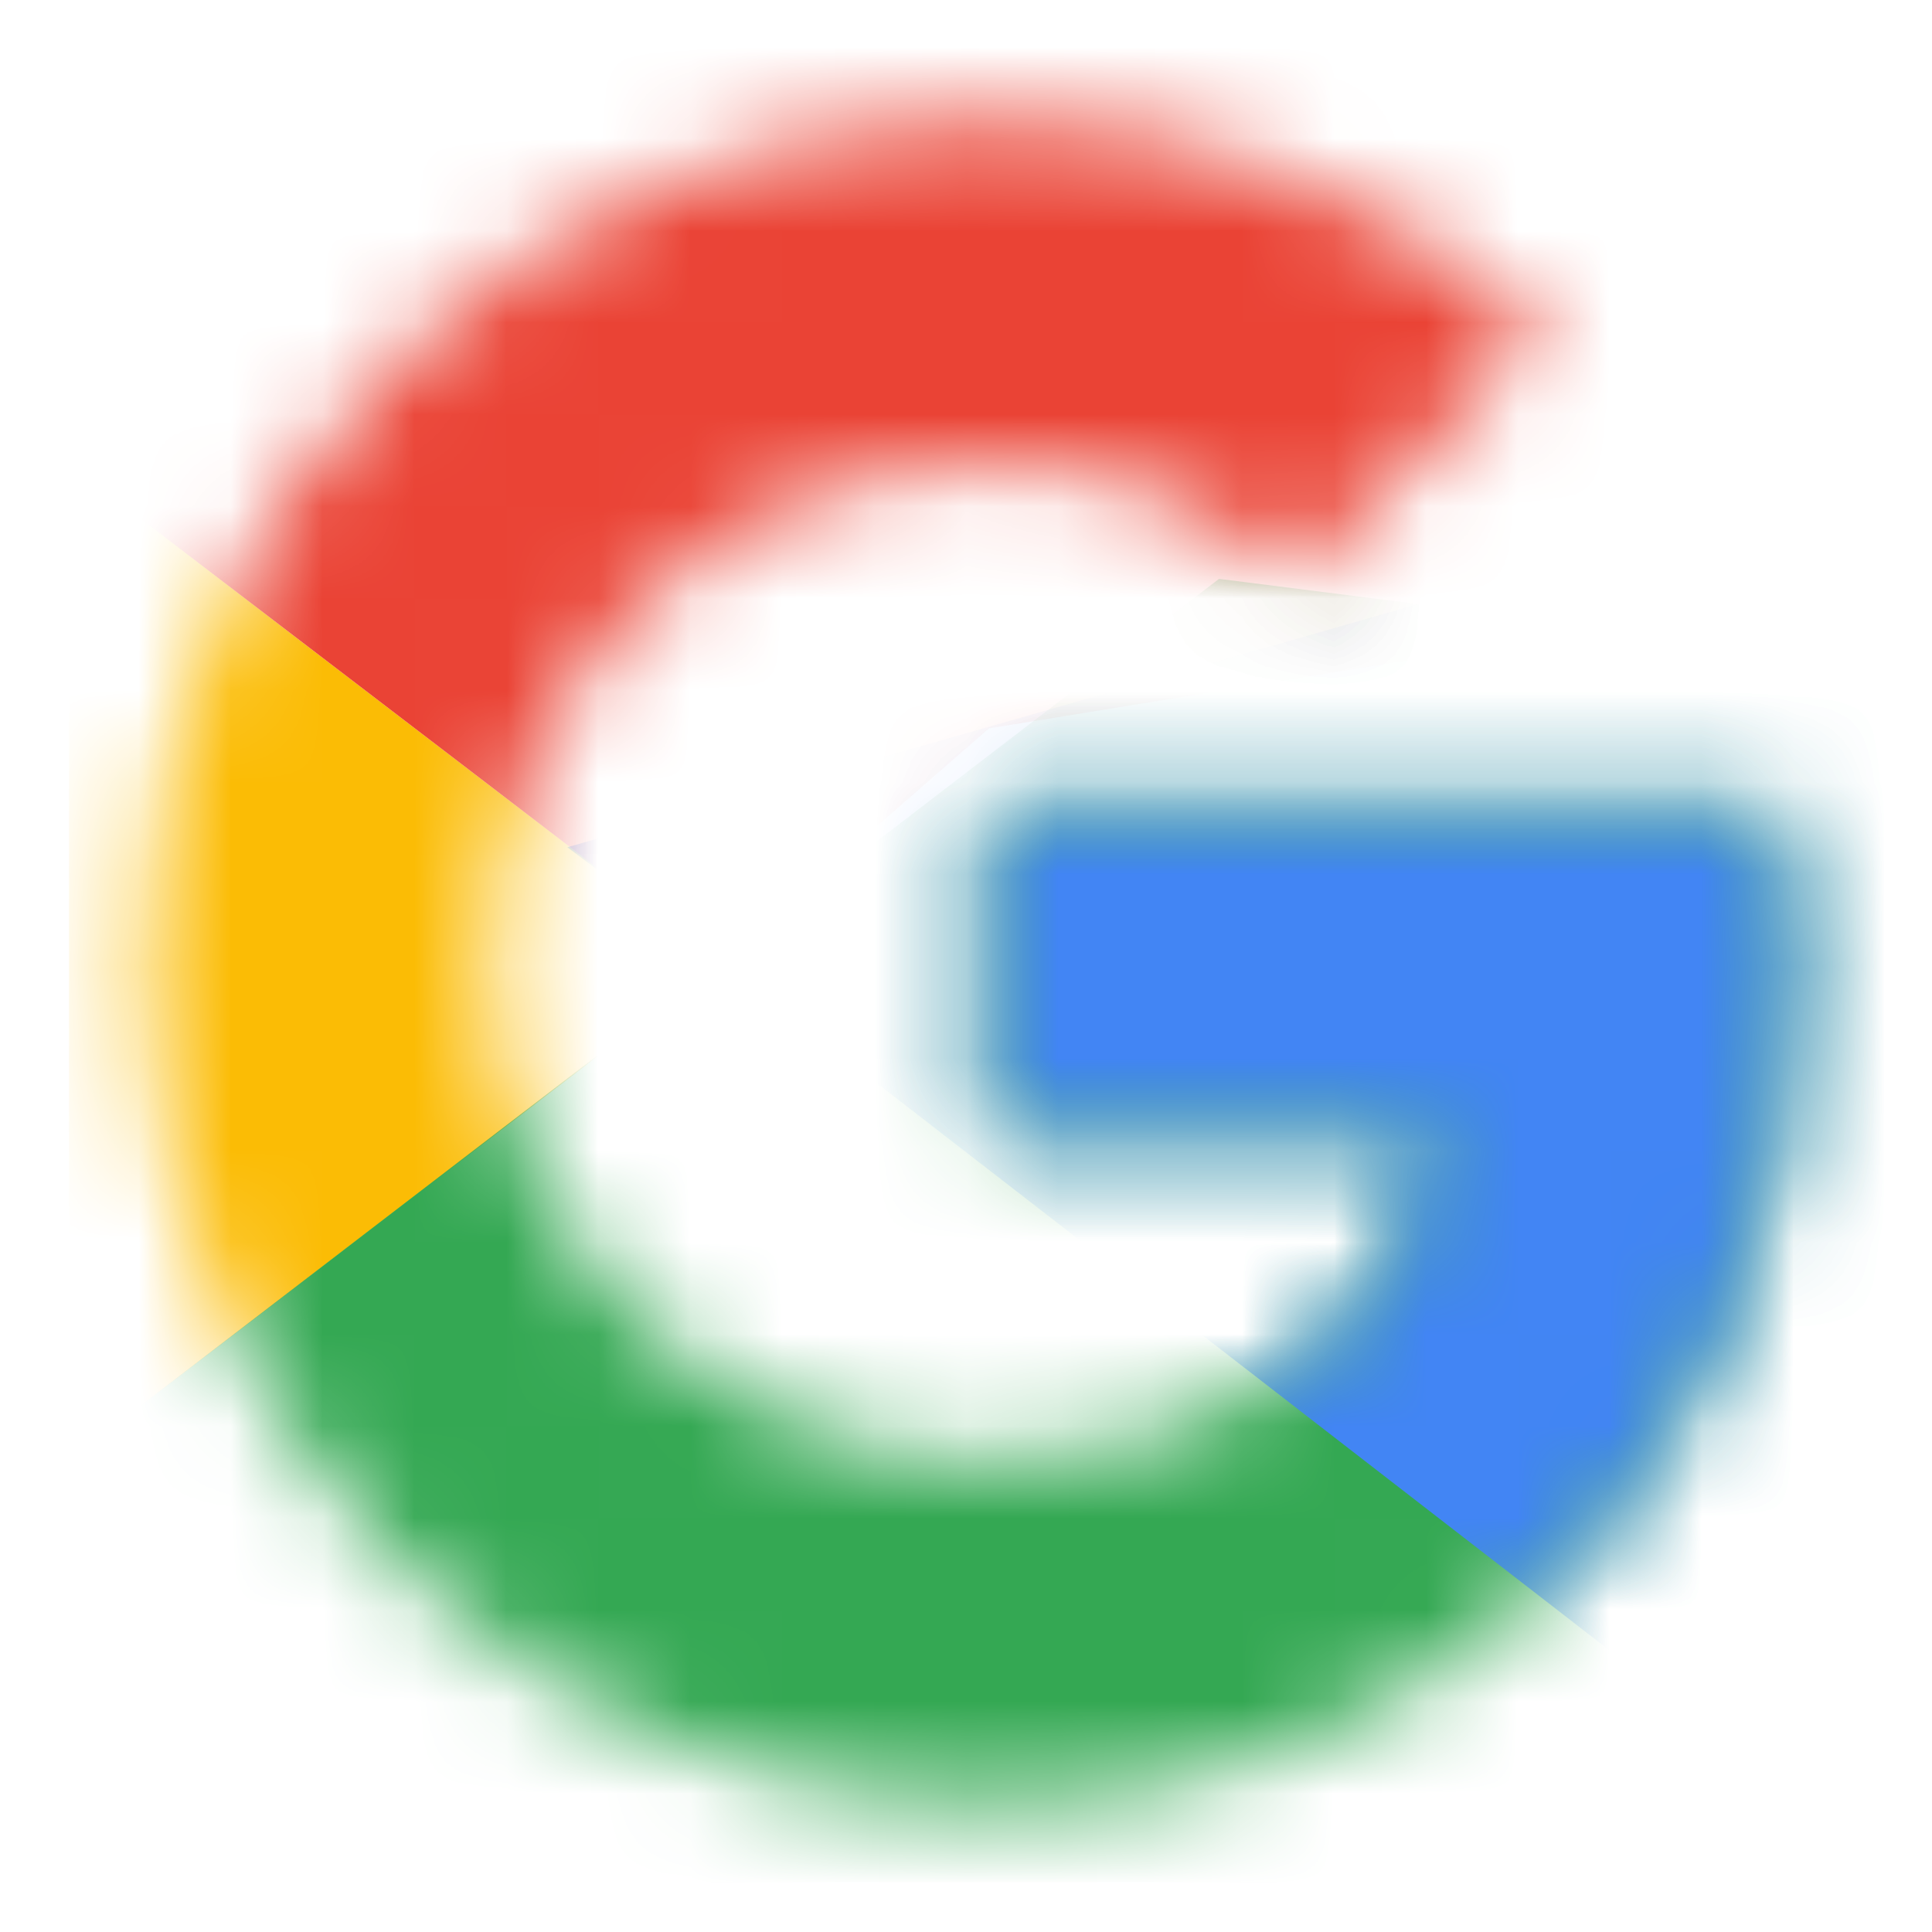 <svg width="21" height="21" viewBox="0 0 21 21" fill="none" xmlns="http://www.w3.org/2000/svg">
<g id="icon.svg">
<g id="Clip path group">
<mask id="mask0_258_3386" style="mask-type:luminance" maskUnits="userSpaceOnUse" x="1" y="1" width="19" height="19">
<g id="b">
<path id="Vector" d="M19.292 8.792H10.75V12.334H15.667C15.208 14.584 13.292 15.876 10.75 15.876C7.75 15.876 5.333 13.459 5.333 10.459C5.333 7.459 7.75 5.042 10.75 5.042C12.042 5.042 13.208 5.501 14.125 6.251L16.792 3.584C15.167 2.167 13.083 1.292 10.75 1.292C5.667 1.292 1.583 5.376 1.583 10.459C1.583 15.543 5.667 19.626 10.75 19.626C15.333 19.626 19.5 16.293 19.5 10.459C19.5 9.917 19.417 9.334 19.292 8.792Z" fill="white"/>
</g>
</mask>
<g mask="url(#mask0_258_3386)">
<path id="Vector_2" d="M0.75 15.876V5.042L7.833 10.459L0.75 15.876Z" fill="#FBBC05"/>
</g>
</g>
<g id="Clip path group_2">
<mask id="mask1_258_3386" style="mask-type:luminance" maskUnits="userSpaceOnUse" x="1" y="1" width="19" height="19">
<g id="b_2">
<path id="Vector_3" d="M19.292 8.792H10.75V12.334H15.667C15.208 14.584 13.292 15.876 10.75 15.876C7.75 15.876 5.333 13.459 5.333 10.459C5.333 7.459 7.75 5.042 10.75 5.042C12.042 5.042 13.208 5.501 14.125 6.251L16.792 3.584C15.167 2.167 13.083 1.292 10.75 1.292C5.667 1.292 1.583 5.376 1.583 10.459C1.583 15.543 5.667 19.626 10.75 19.626C15.333 19.626 19.5 16.293 19.5 10.459C19.5 9.917 19.417 9.334 19.292 8.792Z" fill="white"/>
</g>
</mask>
<g mask="url(#mask1_258_3386)">
<path id="Vector_4" d="M0.75 5.042L7.833 10.459L10.75 7.917L20.75 6.292V0.459H0.75V5.042Z" fill="#EA4335"/>
</g>
</g>
<g id="Clip path group_3">
<mask id="mask2_258_3386" style="mask-type:luminance" maskUnits="userSpaceOnUse" x="1" y="1" width="19" height="19">
<g id="b_3">
<path id="Vector_5" d="M19.292 8.792H10.75V12.334H15.667C15.208 14.584 13.292 15.876 10.75 15.876C7.75 15.876 5.333 13.459 5.333 10.459C5.333 7.459 7.75 5.042 10.75 5.042C12.042 5.042 13.208 5.501 14.125 6.251L16.792 3.584C15.167 2.167 13.083 1.292 10.75 1.292C5.667 1.292 1.583 5.376 1.583 10.459C1.583 15.543 5.667 19.626 10.75 19.626C15.333 19.626 19.5 16.293 19.5 10.459C19.5 9.917 19.417 9.334 19.292 8.792Z" fill="white"/>
</g>
</mask>
<g mask="url(#mask2_258_3386)">
<path id="Vector_6" d="M0.75 15.876L13.25 6.292L16.542 6.709L20.75 0.459V20.459H0.75V15.876Z" fill="#34A853"/>
</g>
</g>
<g id="Clip path group_4">
<mask id="mask3_258_3386" style="mask-type:luminance" maskUnits="userSpaceOnUse" x="1" y="1" width="19" height="19">
<g id="b_4">
<path id="Vector_7" d="M19.292 8.792H10.75V12.334H15.667C15.208 14.584 13.292 15.876 10.75 15.876C7.75 15.876 5.333 13.459 5.333 10.459C5.333 7.459 7.75 5.042 10.75 5.042C12.042 5.042 13.208 5.501 14.125 6.251L16.792 3.584C15.167 2.167 13.083 1.292 10.75 1.292C5.667 1.292 1.583 5.376 1.583 10.459C1.583 15.543 5.667 19.626 10.75 19.626C15.333 19.626 19.5 16.293 19.5 10.459C19.5 9.917 19.417 9.334 19.292 8.792Z" fill="white"/>
</g>
</mask>
<g mask="url(#mask3_258_3386)">
<path id="Vector_8" d="M20.75 20.459L7.833 10.459L6.167 9.209L20.75 5.042V20.459Z" fill="#4285F4"/>
</g>
</g>
</g>
</svg>

